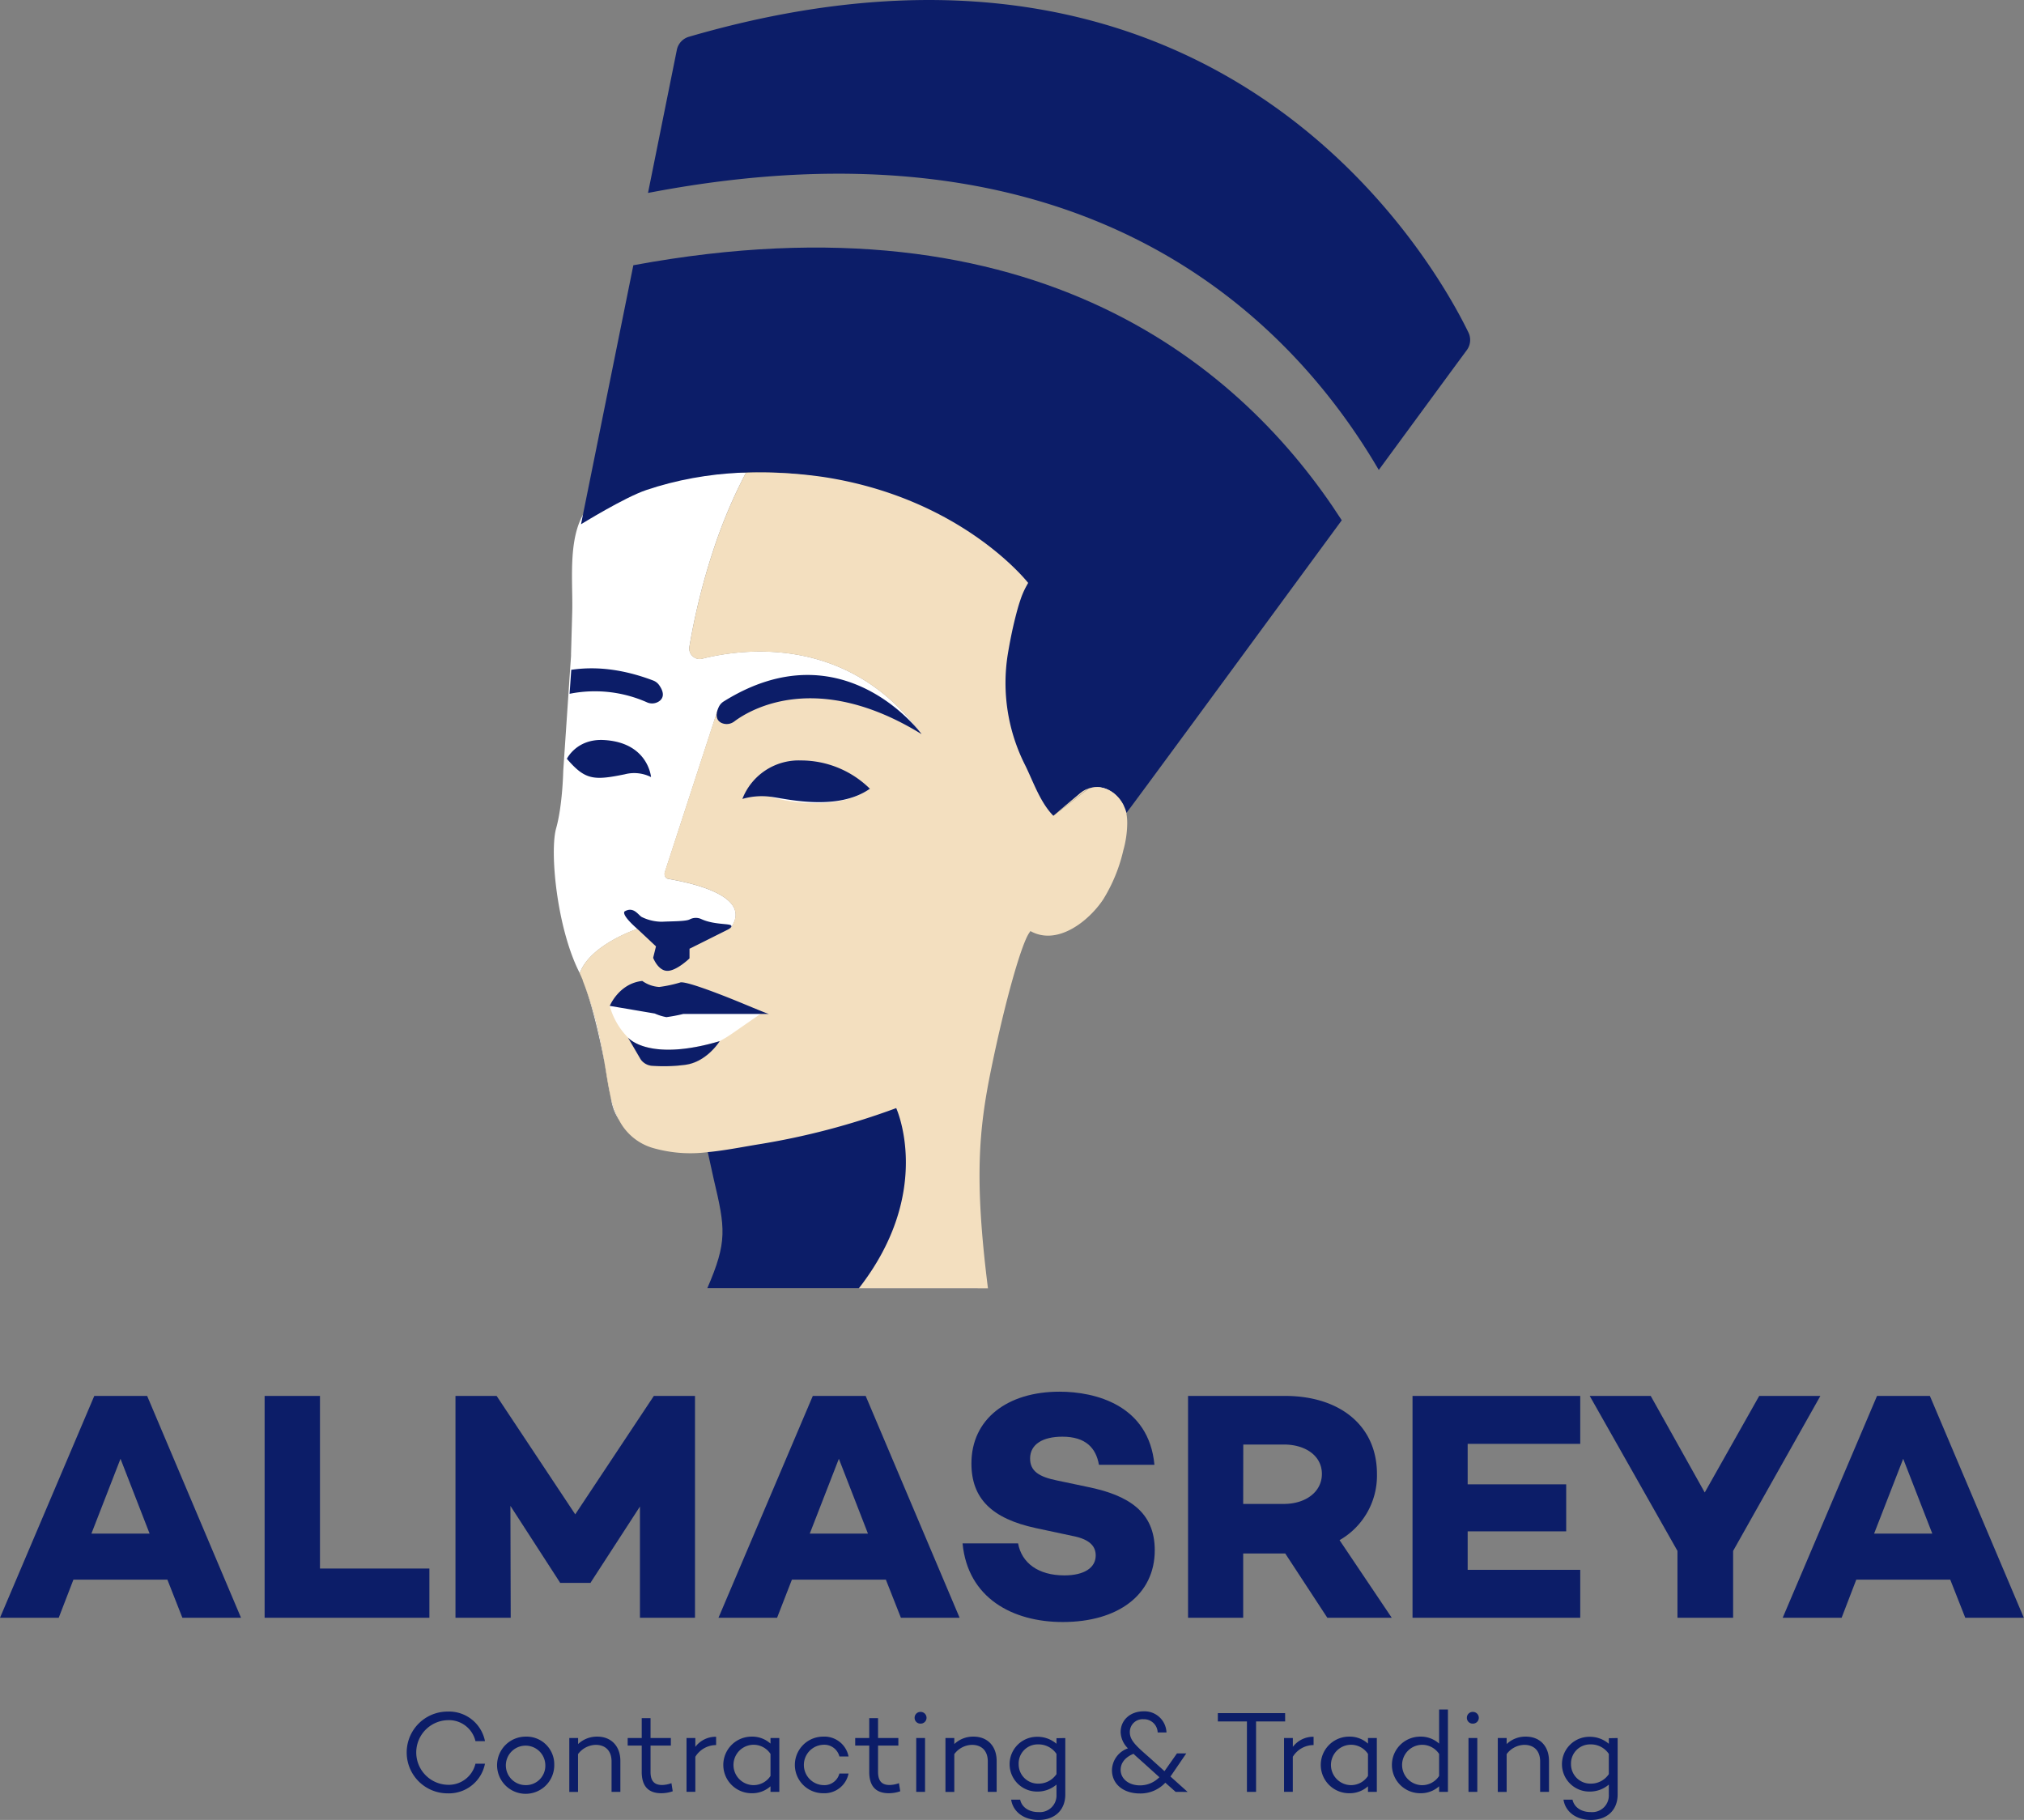 <svg xmlns="http://www.w3.org/2000/svg" viewBox="0 0 487.07 437.96"><rect x="0" y="0" width="487.07" height="437.96" fill="#808080" stroke="none"/><defs><style>.cls-1{fill:#0c1d68;}.cls-2{fill:#fff;}.cls-3{fill:#f3dfbf;}</style></defs><title>Almasreya-logo</title><g id="Layer_2" data-name="Layer 2"><g id="Layer_1-2" data-name="Layer 1"><path class="cls-1" d="M40.28,380.13H17.67l-3.54,9.18H0l22.69-53.39H35.41L58,389.31H43.89ZM36,369.05l-7-18-7,18Z"/><path class="cls-1" d="M103.33,377.46v11.85H63.68V335.92H77v41.54Z"/><path class="cls-1" d="M167.25,389.31H154V362.54l-11.86,18.29v.08h-7.38v-.08l-11.93-18.45.07,26.93H109.61V335.92h9.9l18.92,28.5,18.92-28.5h9.9Z"/><path class="cls-1" d="M213.18,380.13H190.57L187,389.31H172.9l22.7-53.39h12.72l22.61,53.39H216.8Zm-4.31-11.08-7-18-7,18Z"/><path class="cls-1" d="M277.81,352.49H264.46c-.71-4-3.14-6.76-8.8-6.76-4.71,0-7.77,1.81-7.77,5.26,0,3.07,2.2,4.4,6.44,5.27l7.46,1.57c9.81,2,16.1,6,16.1,15.23,0,10.68-8.8,17.27-22.15,17.27-12,0-22.85-5.73-24.1-18.92H245c.86,4.71,4.86,7.7,11.14,7.7,4.72,0,7.54-1.81,7.54-4.79,0-1.89-1-3.85-5.65-4.72l-8.79-1.88c-10.53-2.28-15.47-7.07-15.47-15.55,0-10.68,8.63-17.27,21.2-17.27C263.59,334.9,276.47,338.12,277.81,352.49Z"/><path class="cls-1" d="M319.42,389.31l-10.13-15.47H299.17v15.47H285.9V335.92h23.32c13.27,0,22.14,7.22,22.14,18.77a17.88,17.88,0,0,1-9,15.94l12.56,18.68Zm-20.25-27.4H309c5.11,0,9.11-2.83,9.11-7.22s-4-7.07-9.11-7.07h-9.81Z"/><path class="cls-1" d="M353.19,347.46v9.74H376.9v11.31H353.19v9.26h27.09v11.54H339.92V335.92h40.36v11.54Z"/><path class="cls-1" d="M438.07,335.92l-21,37.3v16.09H403.68V373.22l-21.12-37.3h14.68l13,23.24,13.11-23.24Z"/><path class="cls-1" d="M469.32,380.13H446.71l-3.53,9.18H429l22.7-53.39h12.72l22.61,53.39H472.94ZM465,369.05l-7-18-7,18Z"/><path class="cls-1" d="M114.42,424.42h2.29a8.84,8.84,0,0,1-9,7.14,9.84,9.84,0,1,1,0-19.68,8.82,8.82,0,0,1,9,7.12h-2.29a6.56,6.56,0,0,0-6.75-5.05,7.78,7.78,0,0,0,0,15.55A6.61,6.61,0,0,0,114.42,424.42Z"/><path class="cls-1" d="M133.38,424.72a6.88,6.88,0,1,1-6.87-6.81A6.66,6.66,0,0,1,133.38,424.72Zm-2.15,0a4.75,4.75,0,1,0-4.72,4.86A4.66,4.66,0,0,0,131.23,424.72Z"/><path class="cls-1" d="M149.29,423.77v7.43h-2.12v-7.31c0-2.63-1.53-4-3.82-4a5.46,5.46,0,0,0-4.25,2.23v9.1H137V418.25h2.12v1.45a6.57,6.57,0,0,1,4.64-1.79C147,417.91,149.29,420.12,149.29,423.77Z"/><path class="cls-1" d="M161.89,431.06a8.41,8.41,0,0,1-2.74.47c-3.18,0-4.72-1.75-4.72-5.13v-6.34h-3.38v-1.81h3.38v-4.78h2.12v4.78h4.89v1.81h-4.89v6.34c0,2.23.95,3.15,2.8,3.15a7,7,0,0,0,2.23-.44Z"/><path class="cls-1" d="M172.33,417.94v2a5.89,5.89,0,0,0-5,2.82v8.43h-2.12V418.25h2.12v2.12A6.17,6.17,0,0,1,172.33,417.94Z"/><path class="cls-1" d="M187.54,418.25V431.2h-2.12v-1.34a6.55,6.55,0,0,1-4.55,1.67,6.81,6.81,0,0,1,0-13.62,6.56,6.56,0,0,1,4.55,1.68v-1.34Zm-2.12,9.12v-5.3a4.89,4.89,0,0,0-4.27-2.2,4.86,4.86,0,0,0,0,9.71A4.88,4.88,0,0,0,185.42,427.37Z"/><path class="cls-1" d="M202,426.79h2.2a5.91,5.91,0,0,1-6.11,4.74,6.81,6.81,0,0,1,0-13.62,5.92,5.92,0,0,1,6.11,4.77H202a3.75,3.75,0,0,0-3.91-2.81,4.86,4.86,0,0,0,0,9.71A3.74,3.74,0,0,0,202,426.79Z"/><path class="cls-1" d="M216.64,431.06a8.41,8.41,0,0,1-2.74.47c-3.18,0-4.72-1.75-4.72-5.13v-6.34H205.8v-1.81h3.38v-4.78h2.12v4.78h4.89v1.81H211.3v6.34c0,2.23.95,3.15,2.79,3.15a7,7,0,0,0,2.24-.44Z"/><path class="cls-1" d="M220.1,413.39a1.4,1.4,0,0,1,1.42-1.43,1.42,1.42,0,0,1,1.45,1.43,1.41,1.41,0,0,1-1.45,1.39A1.38,1.38,0,0,1,220.1,413.39Zm2.51,4.86V431.2h-2.12V418.25Z"/><path class="cls-1" d="M239.84,423.77v7.43h-2.13v-7.31c0-2.63-1.53-4-3.82-4a5.43,5.43,0,0,0-4.24,2.23v9.1h-2.13V418.25h2.13v1.45a6.54,6.54,0,0,1,4.63-1.79C237.57,417.91,239.84,420.12,239.84,423.77Z"/><path class="cls-1" d="M256.36,418.25v13.59c0,3.8-2.59,6.12-6.45,6.12-3.57,0-6.14-2-6.58-4.89h2.17c.37,1.76,2,3,4.41,3a4,4,0,0,0,4.33-4.19v-2.43a7,7,0,0,1-4.69,1.68,6.59,6.59,0,0,1,0-13.18,7,7,0,0,1,4.69,1.68v-1.34Zm-2.12,8.68v-4.86a5.18,5.18,0,0,0-4.41-2.29,4.58,4.58,0,0,0-4.69,4.78,4.64,4.64,0,0,0,4.69,4.66A5.18,5.18,0,0,0,254.24,426.93Z"/><path class="cls-1" d="M282.91,431.2,280.43,429a8.17,8.17,0,0,1-6.11,2.59c-4.05,0-6.73-2.31-6.73-5.61a5.68,5.68,0,0,1,3.85-5.25,5.71,5.71,0,0,1-1.76-3.91c0-2.93,2.35-5,5.53-5a5.29,5.29,0,0,1,5.5,5.08h-2.12a3.3,3.3,0,0,0-3.41-3.18,3.08,3.08,0,0,0-3.29,3.15c0,2,1.67,3.41,4.85,6.2l3.49,3.15,3-4.27h2.24l-3.66,5.36a1.15,1.15,0,0,0-.14.2l4.13,3.71Zm-3.9-3.52L274.93,424c-.81-.72-1.54-1.36-2.15-1.95-1.84.73-3.1,2.07-3.1,3.85,0,2.12,1.9,3.74,4.66,3.74A6.51,6.51,0,0,0,279,427.68Z"/><path class="cls-1" d="M309.27,414.25h-7V431.2h-2.2V414.25h-7v-2h16.19Z"/><path class="cls-1" d="M316.11,417.94v2a5.89,5.89,0,0,0-5,2.82v8.43H309V418.25h2.12v2.12A6.17,6.17,0,0,1,316.11,417.94Z"/><path class="cls-1" d="M331.33,418.25V431.2H329.2v-1.34a6.54,6.54,0,0,1-4.55,1.67,6.81,6.81,0,0,1,0-13.62,6.54,6.54,0,0,1,4.55,1.68v-1.34Zm-2.13,9.12v-5.3a4.89,4.89,0,0,0-4.27-2.2,4.86,4.86,0,0,0,0,9.71A4.88,4.88,0,0,0,329.2,427.37Z"/><path class="cls-1" d="M348.44,411.38V431.2h-2.12v-1.34a6.57,6.57,0,0,1-4.55,1.67,6.81,6.81,0,0,1,0-13.62,6.58,6.58,0,0,1,4.55,1.68v-8.21Zm-2.12,16v-5.3a4.89,4.89,0,0,0-4.27-2.2,4.86,4.86,0,0,0,0,9.71A4.88,4.88,0,0,0,346.32,427.37Z"/><path class="cls-1" d="M353,413.39a1.4,1.4,0,0,1,1.42-1.43,1.42,1.42,0,0,1,1.45,1.43,1.41,1.41,0,0,1-1.45,1.39A1.38,1.38,0,0,1,353,413.39Zm2.51,4.86V431.2h-2.12V418.25Z"/><path class="cls-1" d="M372.76,423.77v7.43h-2.13v-7.31c0-2.63-1.53-4-3.82-4a5.43,5.43,0,0,0-4.24,2.23v9.1h-2.13V418.25h2.13v1.45a6.54,6.54,0,0,1,4.63-1.79C370.49,417.91,372.76,420.12,372.76,423.77Z"/><path class="cls-1" d="M389.28,418.25v13.59c0,3.8-2.59,6.12-6.44,6.12-3.58,0-6.15-2-6.59-4.89h2.17c.37,1.76,2,3,4.42,3a4,4,0,0,0,4.32-4.19v-2.43a7,7,0,0,1-4.69,1.68,6.59,6.59,0,0,1,0-13.18,7,7,0,0,1,4.69,1.68v-1.34Zm-2.12,8.68v-4.86a5.18,5.18,0,0,0-4.41-2.29,4.59,4.59,0,0,0-4.69,4.78,4.65,4.65,0,0,0,4.69,4.66A5.18,5.18,0,0,0,387.16,426.93Z"/><path class="cls-2" d="M270.15,193.32c0-.11-.11-.2-.16-.32a1.19,1.19,0,0,1-.08-.16l-.22-.37a.24.24,0,0,0,0-.07l-.24-.38c-.24-.36-.5-.7-.77-1l0,0-.27-.29s0,0,0,0l-.1-.09a.6.6,0,0,0-.12-.11.5.5,0,0,0-.11-.1c-1.5-1.27-3.33-1.31-5.32-.76,3.1-.68,6.24,1.34,7.72,4.3C270.31,193.67,270.23,193.49,270.15,193.32Zm-16.73,3,.88-.74-.91.71ZM169,158.5a2.37,2.37,0,0,1-.74.08,2.51,2.51,0,0,1-2.29-1.82,2.45,2.45,0,0,1-.07-1.12,159.08,159.08,0,0,1,5.81-23.4,121,121,0,0,1,7.48-17.86,5.78,5.78,0,0,1,.37-.64H179a98.24,98.24,0,0,0-16.15,1.63c-7.4,1.44-15.8.48-21,6.3-5.55,6.27-3.91,17.88-4.15,25.77,0,.11-.28,9.86-.28,9.86l0,.53-.29,4.15-.07,1-.31,4.66-1.21,17.94s-.16,8.25-1.71,13.76.11,23.5,5.42,34.32c.09.18.18.36.26.56,2.48-6.92,13.85-10.67,13.85-10.67l22.39-.09c6.58-8.9-14.18-11.73-15.09-12a.9.9,0,0,1-.55-.45,1.46,1.46,0,0,1-.1-1.16l12.71-39h4.19a41.59,41.59,0,0,1,4.31-2c22.76-9.23,40.12,7.43,40.55,7.84C204.1,152.52,178.5,156.12,169,158.5ZM147.08,264.61c0,.23.09.46.14.7a7.39,7.39,0,0,0,.22.87,12.4,12.4,0,0,0,1.62,3.45,24,24,0,0,1-2.09-5.7C147,264.16,147.05,264.39,147.08,264.61ZM140.28,236c2.1,5.3,3.89,13,5.24,19.85-.24-1.51-.49-3-.8-4.41A84.6,84.6,0,0,0,140.28,236Z"/><path class="cls-1" d="M322.89,125.2c-24.39,33.23-51.54,70.19-51.82,70.42-.43-.72-.62-1.63-1.05-2.39-2.1-3.66-6.65-5.21-10.14-2.29l-6.46,5.42c-.54.46-6.45-9.51-6.74-10.08-6.38-13.05-7.52-32.81.42-45.62.22-.34-3.49-3.73-3.76-4-22.4-21.24-58.71-28.53-87.8-18.74-5.24,1.76-15.72,8.24-15.72,8.24l12.59-62.33C249.83,45.79,299.36,88.65,322.89,125.2Z"/><path class="cls-1" d="M353,84.23l-4,5.43-17.2,23.43c-22.1-37.81-72.06-86.63-175.86-66.66L162.88,12a4.14,4.14,0,0,1,2.9-3.15C294.39-28.62,345.64,64.07,353.37,80A4.12,4.12,0,0,1,353,84.23Z"/><path class="cls-1" d="M235.29,310H170.21c4.87-11.22,4.34-14.44,1.54-26.27l-1.43-6.51,0-.2,48.79-23.81Z"/><path class="cls-1" d="M156.67,187a9,9,0,0,0-6.32-.67c-7.54,1.54-9.55,1.36-13.93-3.73,0,0,2.32-4.84,8.83-4.52C156,178.63,156.67,187,156.67,187Z"/><path class="cls-1" d="M137.47,161.19c5.56-.84,12.12-.31,19.71,2.57a3.1,3.1,0,0,1,1.42,1.08c.71,1,1.54,2.61.21,3.77a3,3,0,0,1-3.23.35,30.91,30.91,0,0,0-18.51-2Z"/><path class="cls-3" d="M139.51,234.2s0,0,0,.06c.26.53.5,1.07.75,1.61C140,235.28,139.76,234.73,139.51,234.2Zm6,21.64c.43,2.71.81,5.48,1.45,8.09C146.57,261.53,146.09,258.76,145.52,255.84Zm114.37-64.9-5.59,4.68,7.53-5.81.79-.25A6.37,6.37,0,0,0,259.89,190.94Zm-86.74,59.62c-14.19,4.18-20,.87-21.57-.44a4.33,4.33,0,0,1-.47-.45l3.07,5.26a3.66,3.66,0,0,0,2.76,1.55,38.92,38.92,0,0,0,8.17-.27c5.12-.78,8.09-5.67,8.09-5.67Z"/><path class="cls-3" d="M165.11,256.21a38.92,38.92,0,0,1-8.17.27,3.66,3.66,0,0,1-2.76-1.55l-3.07-5.26a4.33,4.33,0,0,0,.47.45c1.62,1.31,7.38,4.62,21.57.44l0,0S170.23,255.43,165.11,256.21Zm106-60.41a8.24,8.24,0,0,0-.67-1.9l0-.05c-1.48-3-4.62-5-7.72-4.3h0l-.79.25-7.53,5.81-.88.74,0,0c-3.22-3.25-4.89-8.32-6.85-12.27a43.79,43.79,0,0,1-4.16-26.57c.5-3,1.09-6,1.85-9,.34-1.33.7-2.69,1.15-4a20,20,0,0,1,1.69-3.84,4,4,0,0,1,.23-.39S231.56,119.83,198,114.76a105.66,105.66,0,0,0-18.44-1h0a5.78,5.78,0,0,0-.37.64,121,121,0,0,0-7.48,17.86,159.08,159.08,0,0,0-5.81,23.4,2.45,2.45,0,0,0,.07,1.12,2.51,2.51,0,0,0,2.29,1.82,2.37,2.37,0,0,0,.74-.08c9.47-2.38,35.07-6,52.74,18.15-.43-.41-17.79-17.07-40.55-7.84a41.59,41.59,0,0,0-4.31,2h-4.19l-12.71,39a1.46,1.46,0,0,0,.1,1.16.9.9,0,0,0,.55.45c.91.27,21.67,3.1,15.09,12l-22.39.09S142,227.28,139.51,234.2c.25.53.49,1.08.73,1.67a.28.28,0,0,0,0,.12,84.6,84.6,0,0,1,4.44,15.44c.31,1.42.56,2.9.8,4.41.57,2.92,1,5.69,1.45,8.09a24,24,0,0,0,2.09,5.7,13.37,13.37,0,0,0,8.11,6.63,32.67,32.67,0,0,0,13.15,1c4.12-.39,8.22-1.22,12.13-1.86a176.12,176.12,0,0,0,33.26-8.74s9.2,20.05-9,43.38h31.08c-3.29-26.19-2.25-38.07.8-52.9,3.43-16.72,7.19-29.56,9-32.45,0,0,.41-.63.42-.63,6.46,3.61,14-2.36,17.48-7.57a38.82,38.82,0,0,0,4.87-11.85,24.92,24.92,0,0,0,.94-6.28A12.65,12.65,0,0,0,271.07,195.8Z"/><path class="cls-3" d="M173.2,250.54s-3,4.89-8.09,5.67a38.92,38.92,0,0,1-8.17.27,3.66,3.66,0,0,1-2.76-1.55l-3.07-5.26a4.33,4.33,0,0,0,.47.45c1.62,1.31,7.38,4.62,21.57.44Z"/><path class="cls-1" d="M176.72,173.6c4-3,20-12.35,45.05,3.06,0,0-18.8-25.88-47.63-7.85a3.14,3.14,0,0,0-1.18,1.35c-.51,1.08-1,2.86.53,3.74A3,3,0,0,0,176.72,173.6Z"/><path class="cls-2" d="M183.1,243.93l-.15.1L176,248.85a27.55,27.55,0,0,1-2.85,1.71c-14.18,4.18-20,.87-21.56-.44a3.87,3.87,0,0,1-.48-.45h0a17.37,17.37,0,0,1-4.37-7.56l7.74-1.14Z"/><path class="cls-1" d="M173.2,250.54s-3,4.89-8.09,5.67a38.9,38.9,0,0,1-8.17.27,3.68,3.68,0,0,1-2.76-1.55l-3.07-5.26a3.87,3.87,0,0,0,.48.45c1.6,1.31,7.38,4.62,21.56.44Z"/><path class="cls-1" d="M185.13,244H164.44a38.71,38.71,0,0,1-4.07.77,12.14,12.14,0,0,1-2.8-.87l-10.83-1.84s2.22-5.41,7.83-6a7.86,7.86,0,0,0,4.06,1.45,32,32,0,0,0,5-1.06c1-.49,8.15,2.24,12,3.77S185.08,244.18,185.13,244Z"/><path class="cls-1" d="M157.86,227.74l-.68,2.75s1.16,3.1,3.39,3.14,5.36-3,5.36-3v-2.32l9-4.5s1.45-.63,1-1.11-4.21-.16-7.14-1.52a3.18,3.18,0,0,0-2.82.07c-.94.5-4.51.44-6.59.56a11,11,0,0,1-4.8-1.07c-.88-.31-1.95-2.68-4.17-1.47,0,0-1.41.43,3,4.3Z"/><path class="cls-2" d="M209.34,189.81c-8,5.6-20.72,3-24,1.91Z"/><path class="cls-1" d="M209.34,189.81c-8,5.6-20.57,2.3-24,1.91a16.75,16.75,0,0,0-6.69.54A14.54,14.54,0,0,1,192.76,183,23.6,23.6,0,0,1,209.34,189.81Z"/></g></g></svg>